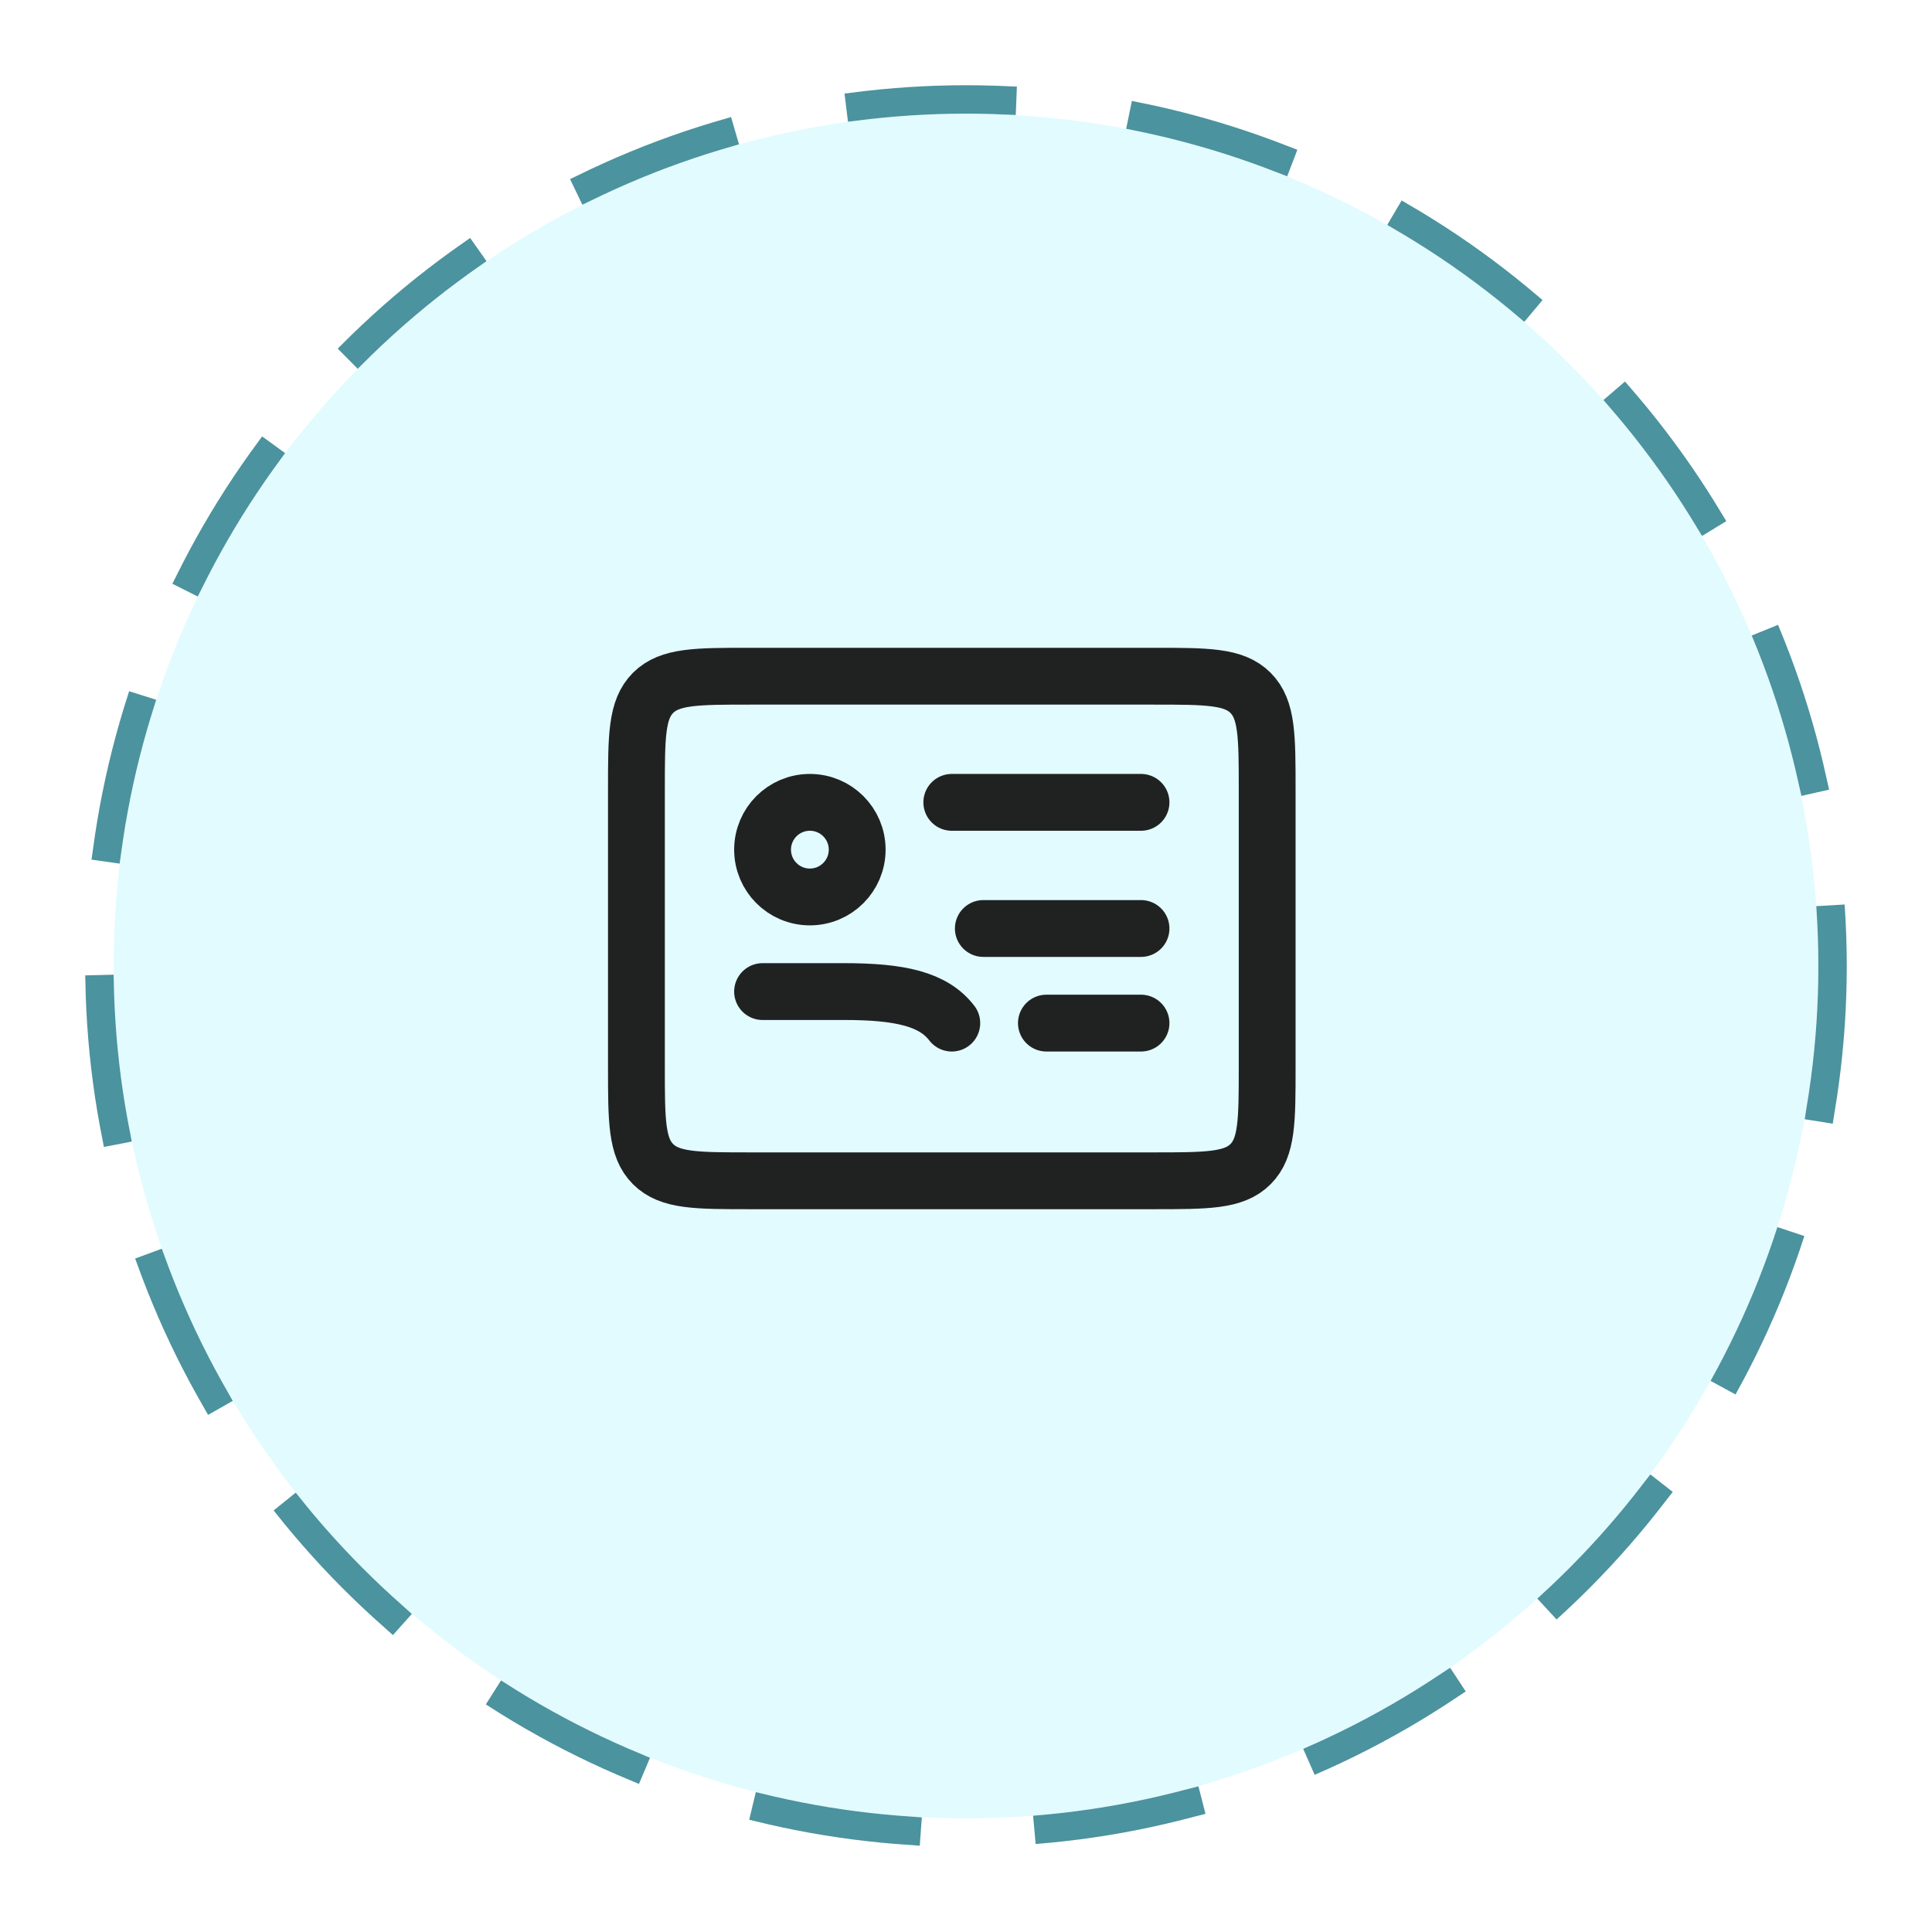 <svg width="68" height="68" viewBox="0 0 68 68" fill="none" xmlns="http://www.w3.org/2000/svg">
<g filter="url(#filter0_d_191_17231)">
<circle cx="34" cy="32" r="30" fill="#E2FBFF"/>
<circle cx="34" cy="32" r="30.5" stroke="#4B939E" stroke-linecap="square" stroke-dasharray="5 5"/>
</g>
<path d="M22.4 27.8C22.4 25.914 22.4 24.972 22.986 24.386C23.572 23.8 24.514 23.8 26.4 23.8H33.5H40.6C42.486 23.8 43.428 23.8 44.014 24.386C44.6 24.972 44.6 25.914 44.6 27.8V32.68V37.56C44.6 39.446 44.6 40.389 44.014 40.974C43.428 41.56 42.486 41.56 40.6 41.56H33.5H26.4C24.514 41.56 23.572 41.56 22.986 40.974C22.4 40.389 22.4 39.446 22.4 37.56V32.68V27.8Z" stroke="#202222" stroke-width="2" stroke-linejoin="round"/>
<path d="M30.17 29.905C30.17 30.825 29.424 31.57 28.505 31.57C27.585 31.57 26.84 30.825 26.84 29.905C26.84 28.985 27.585 28.24 28.505 28.24C29.424 28.24 30.17 28.985 30.17 29.905Z" stroke="#202222" stroke-width="2"/>
<path d="M33.5 36.01C32.85 35.165 31.691 34.9 29.703 34.9C28.442 34.9 26.84 34.9 26.84 34.9" stroke="#202222" stroke-width="2" stroke-linecap="round"/>
<path d="M33.5 28.24L40.16 28.24" stroke="#202222" stroke-width="2" stroke-linecap="round" stroke-linejoin="round"/>
<path d="M34.61 32.68H40.16" stroke="#202222" stroke-width="2" stroke-linecap="round" stroke-linejoin="round"/>
<path d="M36.83 36.01H40.16" stroke="#202222" stroke-width="2" stroke-linecap="round" stroke-linejoin="round"/>
<defs>
<filter id="filter0_d_191_17231" x="0" y="0" width="68" height="68" filterUnits="userSpaceOnUse" color-interpolation-filters="sRGB">
<feFlood flood-opacity="0" result="BackgroundImageFix"/>
<feColorMatrix in="SourceAlpha" type="matrix" values="0 0 0 0 0 0 0 0 0 0 0 0 0 0 0 0 0 0 127 0" result="hardAlpha"/>
<feOffset dy="2"/>
<feGaussianBlur stdDeviation="1.5"/>
<feComposite in2="hardAlpha" operator="out"/>
<feColorMatrix type="matrix" values="0 0 0 0 0 0 0 0 0 0 0 0 0 0 0 0 0 0 0.1 0"/>
<feBlend mode="normal" in2="BackgroundImageFix" result="effect1_dropShadow_191_17231"/>
<feBlend mode="normal" in="SourceGraphic" in2="effect1_dropShadow_191_17231" result="shape"/>
</filter>
</defs>
</svg>
